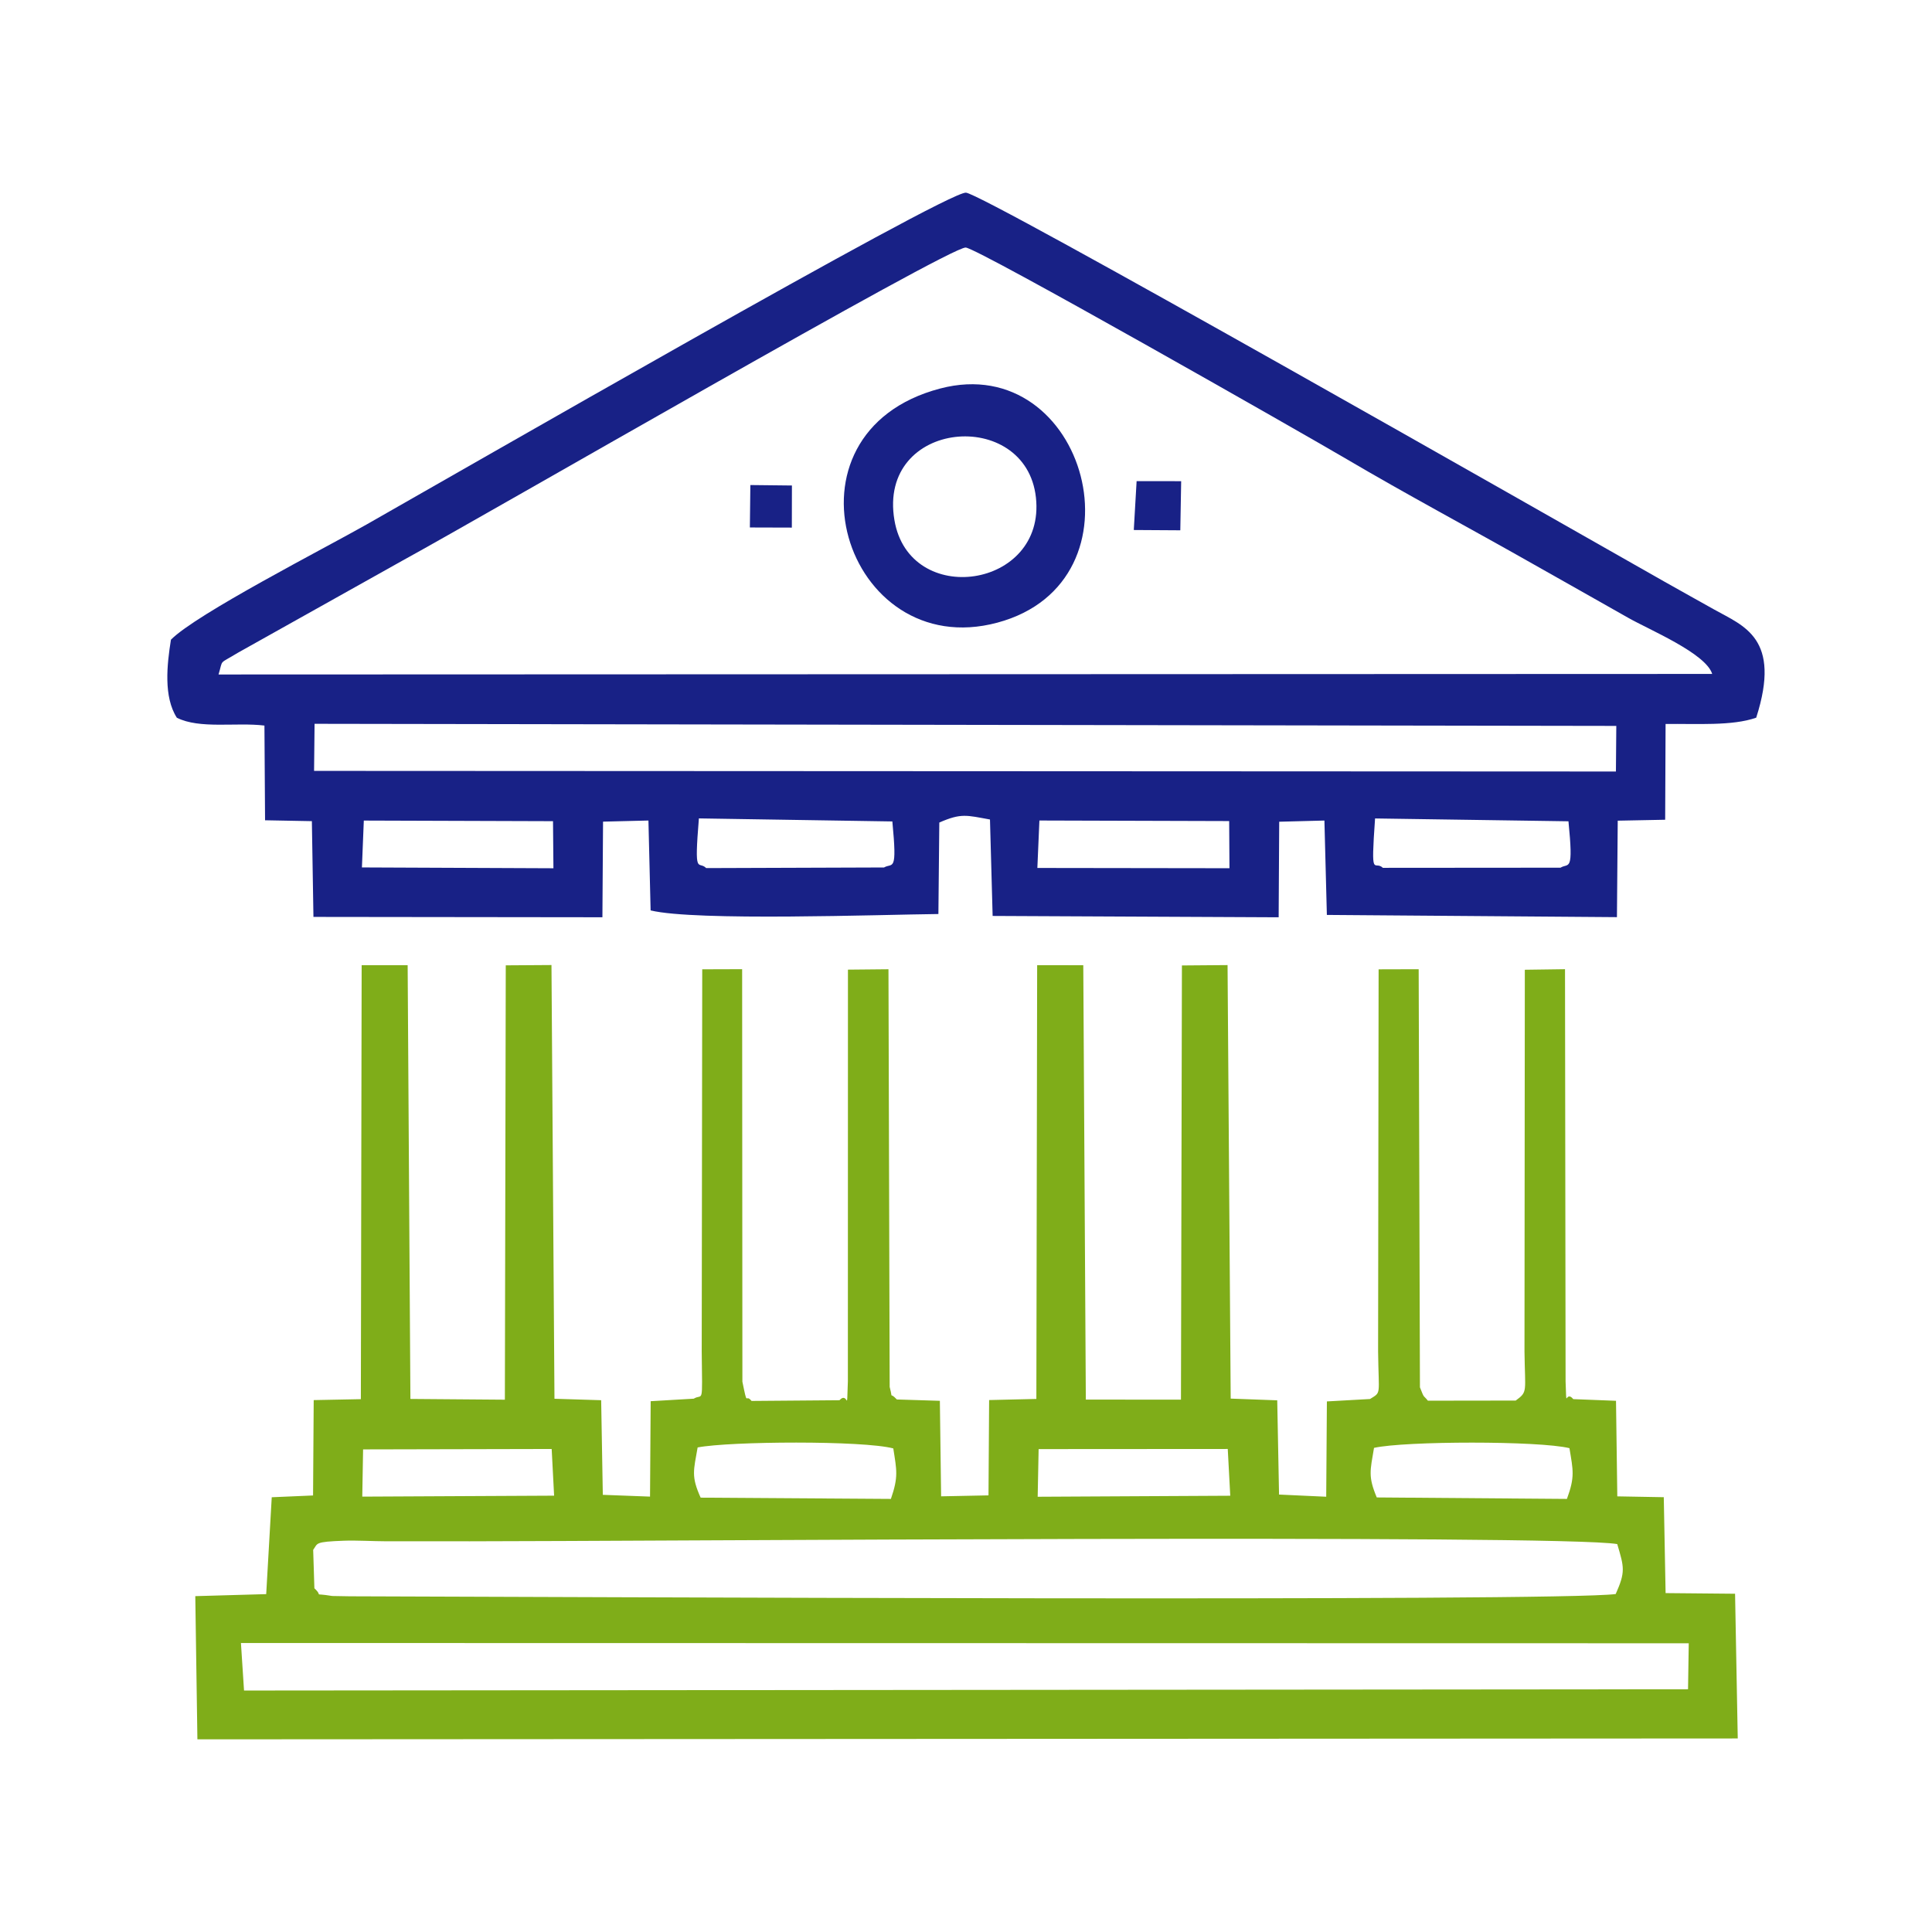 <?xml version="1.0" encoding="UTF-8"?>
<!DOCTYPE svg PUBLIC "-//W3C//DTD SVG 1.1//EN" "http://www.w3.org/Graphics/SVG/1.1/DTD/svg11.dtd">
<!-- Creator: CorelDRAW 2020 (64-Bit) -->
<svg xmlns="http://www.w3.org/2000/svg" xml:space="preserve" width="1.389in" height="1.389in" version="1.1" style="shape-rendering:geometricPrecision; text-rendering:geometricPrecision; image-rendering:optimizeQuality; fill-rule:evenodd; clip-rule:evenodd"
viewBox="0 0 1388.88 1388.88"
 xmlns:xlink="http://www.w3.org/1999/xlink"
 xmlns:xodm="http://www.corel.com/coreldraw/odm/2003">
 <defs>
  <style type="text/css">
   <![CDATA[
    .fil2 {fill:none}
    .fil1 {fill:#182186}
    .fil0 {fill:#7FAD19}
   ]]>
  </style>
 </defs>
 <g id="Layer_x0020_1">
  <g id="_2698597027584">
   <path class="fil0" d="M173.2 1181.13l1040.81 0.19 -0.51 33.06 -1038.07 0.91 -2.22 -34.16zm51.95 -66.99c3.48,-4.75 0.68,-5.76 22.11,-6.55 9.07,-0.33 20.89,0.39 30.38,0.41 20.07,0.04 40.14,0.01 60.2,0.01 114.24,0 784.5,-5.15 824.76,2 5.04,16.83 5.98,20.02 -1.1,35.91 -40.73,5.61 -766.18,2 -909.87,1.63 -1.01,-0.01 -12.52,-0.18 -12.76,-0.22 -15.64,-2.54 -5.62,1.21 -12.86,-5.55l-0.87 -27.63zm762.6 -73.29c22.17,-4.99 118.77,-5.15 140.5,0.21 2.6,15.87 4.07,20.59 -1.82,36.48l-136.7 -1.06c-6.35,-15.16 -4.71,-19.22 -1.98,-35.63zm-486.23 -0.31c23.2,-4.48 118.99,-5.07 140.65,0.7 2.44,15.71 3.8,20.4 -1.72,36.3l-136.77 -0.91c-6.89,-15.35 -5.1,-19.28 -2.17,-36.08zm245.13 1.19l135.96 -0.09 1.8 33.62 -138.44 0.73 0.68 -34.26zm-485.63 0.22l135.57 -0.3 1.75 33.56 -137.91 0.69 0.59 -33.95zm-65.67 34.45l-3.98 69.59 -50.98 1.45 1.52 102.94 1107.33 -0.63 -1.93 -104.04 -49.94 -0.46 -1.31 -68.94 -33.41 -0.6 -0.93 -68.7 -30.71 -1.2c-5.99,-7.25 -4.7,9.79 -5.54,-12.76l-0.41 -296.31 -28.89 0.4 -0.24 274.42c0.35,29.41 2.54,28.78 -6.31,35.28l-63.13 0.09c-3.67,-4.53 -2.39,-1.14 -5.72,-9.6l-0.91 -300.57 -28.8 0.08 -0.37 274.74c0.37,32.05 2.56,28.93 -5.81,34.15l-31 1.73 -0.49 68.52 -33.91 -1.56 -1.3 -67.75 -33.46 -1.23 -2.25 -311.65 -32.81 0.26 -0.69 312.15 -68.39 -0.06 -1.83 -312.26 -33.16 -0.03 -0.57 311.83 -33.96 0.8 -0.45 68.52 -34.06 0.69 -0.9 -68.67 -30.91 -0.96c-6.02,-6.37 -2.47,1.51 -5.17,-9.03l-0.87 -300.25 -29.13 0.28 -0.05 295.95c-0.94,25.48 0.6,6.52 -6.05,13.59l-63.2 0.51c-4.77,-5.89 -2.61,5.48 -6.58,-13.81l-0.18 -296.57 -28.69 0.09 -0.37 274.72c0.47,40.31 1.02,29.84 -5.74,33.95l-30.96 1.81 -0.46 68.59 -33.94 -1.28 -1.19 -68.02 -33.57 -1.04 -2.15 -311.8 -32.86 0.22 -0.64 312.25 -67.91 -0.54 -1.98 -311.81 -33.07 0 -0.57 311.97 -33.9 0.67 -0.46 68.56 -29.72 1.28z"/>
   <path class="fil1" d="M1121.84 623.77l-127.7 0.1c-6.29,-5.93 -8.82,9.81 -5.63,-35.5l139.03 2.04c3.74,37.56 0.22,29.72 -5.7,33.35zm-374.63 -33.92l136.42 0.4 0.21 33.9 -138.1 -0.19 1.47 -34.11zm-111.7 33.76l-127.83 0.44c-5.71,-5.7 -8.74,6.94 -5.26,-35.72l139.08 2.19c3.61,37.62 0.2,29.49 -5.99,33.09zm-373.97 -33.72l136.01 0.44 0.3 33.84 -137.67 -0.59 1.36 -33.69zm-35.41 -69.56l935.8 1.51 -0.27 32.78 -935.88 -0.44 0.36 -33.85zm-69.02 -35.46c3.46,-11.47 -0.27,-6.94 13.86,-15.59l118.53 -66.37c60.13,-32.91 392.8,-225.54 404.73,-224.96 8.73,0.43 243.86,134.44 272.78,151.48 45.06,26.54 89.37,50.08 134.89,75.92 23.5,13.34 44.99,25.33 68.63,38.8 14.92,8.5 55.74,25.47 60.34,40.33l-1073.76 0.39zm310.62 169.61c32.31,7.83 164.87,3.02 206.87,2.59l0.65 -65.76c15.79,-6.93 19.6,-5.22 36.43,-2.19l1.91 69.33 205.61 0.97 0.4 -68.7 32.5 -0.85 1.76 67.85 208.53 1.6 0.57 -69.35 34.1 -0.67 0.3 -68.84c22.14,-0.31 47.87,1.57 65.15,-4.53 18.38,-57.28 -9.1,-65.88 -30.11,-77.7 -12.72,-7.16 -22.02,-12.24 -35.89,-20.1 -77.04,-43.7 -489.9,-279.13 -502.13,-279.63 -14.65,-0.61 -369.24,203.58 -430.87,238.55 -30.23,17.16 -122.3,64.27 -140.62,82.81 -2.88,17.99 -5.39,41.07 4.24,56.1 16.42,8.3 42.62,3.17 62.97,5.63l0.45 68.09 33.65 0.63 1.13 68.84 207.73 0.25 0.46 -68.74 32.63 -0.8 1.57 64.62z"/>
   <path class="fil1" d="M642.98 373.86c-12.23,-72.48 94.6,-81.38 101.73,-16.19 7.18,65.63 -91.03,79.66 -101.73,16.19zm33 -94.59c-121.12,31.72 -68.37,197.7 41.01,168.34 109.45,-29.39 63.9,-195.81 -41.01,-168.34z"/>
   <polygon class="fil1" points="815.06,381.01 848.5,381.22 849.12,345.91 817.09,345.88 "/>
   <polygon class="fil1" points="539.07,379.19 569.24,379.28 569.3,349.02 539.42,348.69 "/>
  </g>
  <rect class="fil2" x="-0.01" y="-0" width="1388.89" height="1388.89"/>
 </g>
</svg>
